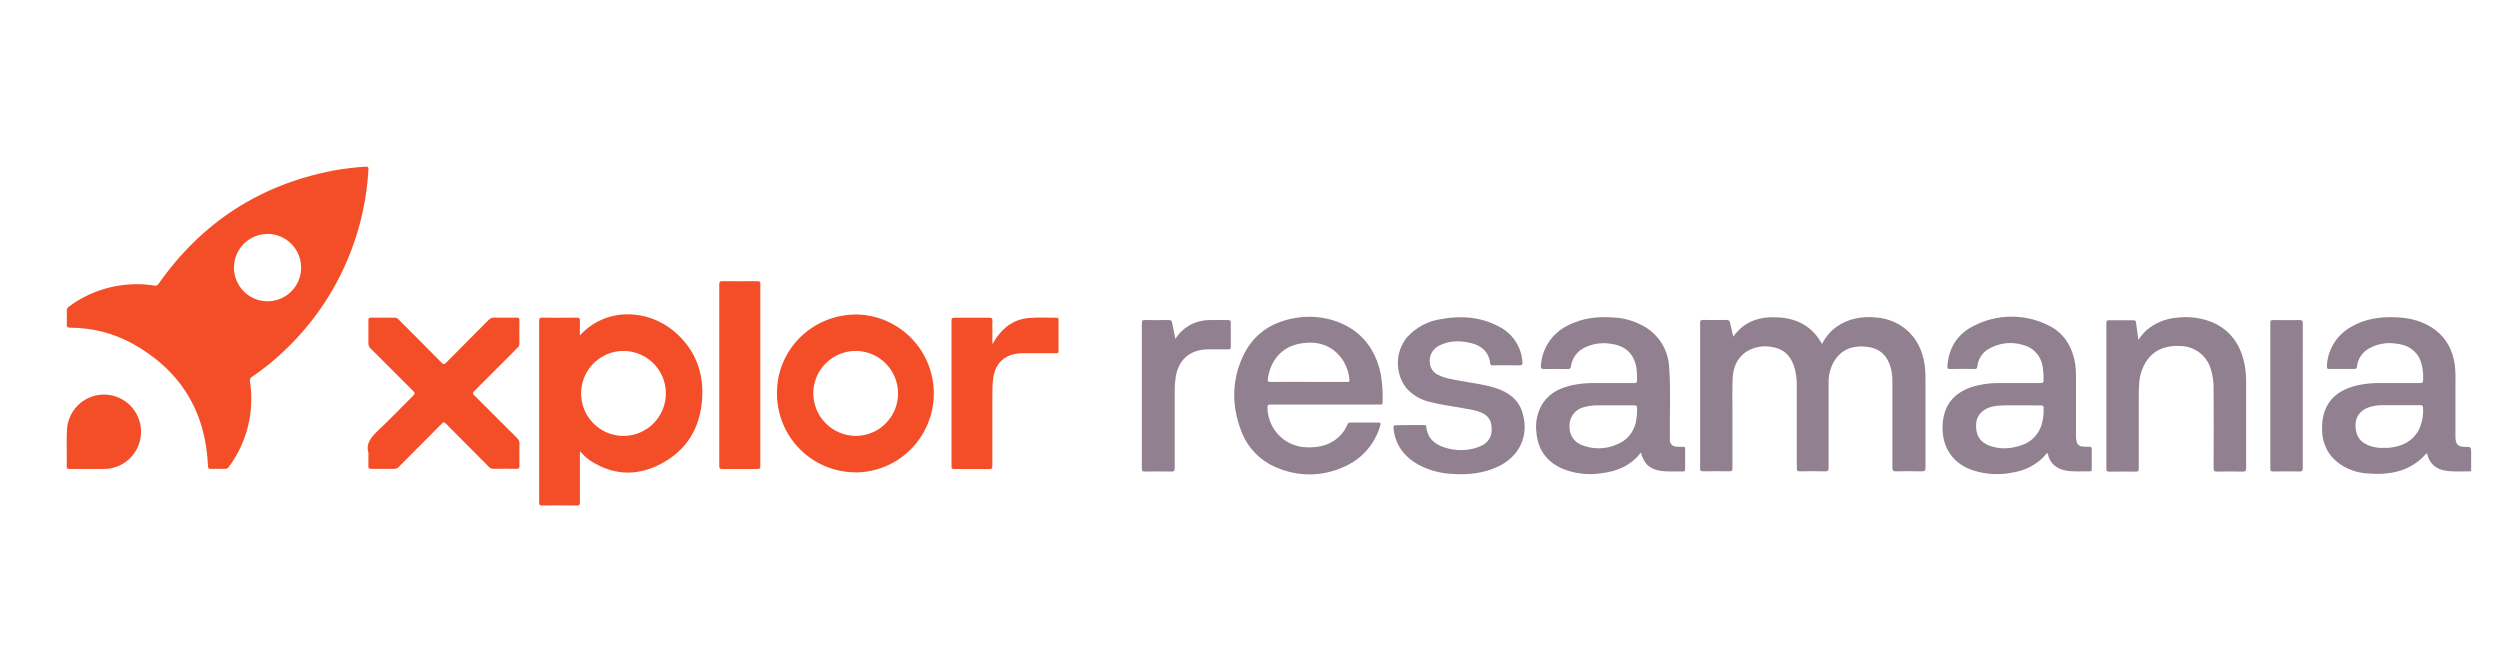 <?xml version="1.0" encoding="UTF-8"?> <svg xmlns="http://www.w3.org/2000/svg" width="300" height="80" viewBox="0 0 300 80" fill="none"> <path d="M16.415 34.106C17.113 34.095 17.811 34.149 18.5 34.265C18.6 34.296 18.709 34.292 18.806 34.252C18.904 34.213 18.985 34.141 19.037 34.049C24.198 26.7 31.181 22.173 39.986 20.469C41.261 20.239 42.548 20.084 43.841 20.004C44.159 19.982 44.232 20.049 44.213 20.361C44.079 22.711 43.69 25.04 43.053 27.305C41.522 32.775 38.577 37.742 34.516 41.704C33.206 43.001 31.781 44.174 30.257 45.209C30.152 45.261 30.07 45.348 30.022 45.454C29.975 45.56 29.965 45.68 29.996 45.792C30.271 47.574 30.191 49.393 29.76 51.143C29.33 52.894 28.558 54.541 27.488 55.991C27.434 56.082 27.356 56.156 27.262 56.204C27.168 56.252 27.063 56.273 26.957 56.265C26.398 56.245 25.839 56.265 25.279 56.265C25.041 56.265 24.961 56.211 24.961 55.946C24.672 49.253 21.573 44.33 15.744 41.146C13.505 39.953 11.01 39.329 8.475 39.326C8.119 39.326 7.985 39.237 8.011 38.861C8.038 38.351 8.038 37.841 8.011 37.331C8.002 37.219 8.025 37.106 8.077 37.006C8.129 36.906 8.209 36.823 8.306 36.767C10.657 35.035 13.498 34.103 16.415 34.106ZM36.137 32.114C36.137 31.043 35.712 30.015 34.956 29.257C34.2 28.499 33.175 28.073 32.106 28.073C31.038 28.073 30.012 28.499 29.257 29.257C28.501 30.015 28.076 31.043 28.076 32.114C28.076 33.186 28.501 34.214 29.257 34.972C30.012 35.73 31.038 36.155 32.106 36.155C33.175 36.155 34.2 35.73 34.956 34.972C35.712 34.214 36.137 33.186 36.137 32.114Z" fill="#F34E28"></path> <path d="M69.587 40.257C72.606 36.92 77.609 36.98 80.918 39.785C83.441 41.927 84.5 44.728 84.246 48.007C84.001 51.159 82.602 53.702 79.882 55.337C76.91 57.131 73.862 57.224 70.864 55.296C70.4 54.983 69.987 54.602 69.638 54.164C69.581 54.286 69.565 54.422 69.59 54.553C69.59 56.465 69.59 58.377 69.59 60.29C69.59 60.564 69.539 60.663 69.24 60.659C67.842 60.645 66.443 60.645 65.045 60.659C64.746 60.659 64.698 60.564 64.698 60.293C64.698 53.02 64.698 45.749 64.698 38.478C64.698 38.185 64.787 38.121 65.064 38.121C66.45 38.136 67.834 38.136 69.218 38.121C69.536 38.121 69.606 38.214 69.593 38.51C69.571 39.068 69.587 39.626 69.587 40.257ZM79.904 47.211C79.904 46.202 79.606 45.216 79.047 44.378C78.488 43.539 77.694 42.886 76.764 42.5C75.835 42.114 74.813 42.013 73.826 42.209C72.84 42.406 71.934 42.892 71.222 43.605C70.511 44.318 70.027 45.227 69.831 46.216C69.634 47.205 69.735 48.23 70.12 49.162C70.505 50.094 71.157 50.89 71.993 51.45C72.829 52.011 73.812 52.31 74.818 52.31C76.167 52.31 77.461 51.772 78.414 50.816C79.368 49.86 79.904 48.563 79.904 47.211Z" fill="#F34E28"></path> <path d="M44.207 54.298C43.889 53.269 44.506 52.463 45.37 51.66C46.823 50.308 48.183 48.858 49.594 47.465C49.817 47.249 49.791 47.147 49.594 46.933C47.878 45.228 46.178 43.511 44.464 41.809C44.377 41.728 44.309 41.629 44.264 41.519C44.22 41.409 44.2 41.29 44.207 41.171C44.207 40.254 44.207 39.339 44.207 38.421C44.207 38.182 44.277 38.118 44.509 38.121C45.462 38.121 46.416 38.121 47.369 38.121C47.463 38.123 47.556 38.146 47.64 38.188C47.724 38.23 47.797 38.29 47.856 38.364C49.572 40.085 51.292 41.799 52.998 43.53C53.208 43.74 53.316 43.746 53.526 43.53C55.214 41.818 56.921 40.123 58.611 38.415C58.698 38.316 58.805 38.237 58.925 38.185C59.046 38.133 59.176 38.109 59.307 38.115C60.21 38.134 61.113 38.115 62.012 38.115C62.267 38.115 62.33 38.191 62.33 38.434C62.318 39.377 62.318 40.319 62.33 41.261C62.328 41.355 62.306 41.447 62.264 41.532C62.222 41.616 62.162 41.69 62.089 41.748C60.369 43.466 58.659 45.19 56.933 46.901C56.711 47.121 56.698 47.22 56.933 47.459C58.653 49.161 60.35 50.879 62.066 52.584C62.158 52.668 62.231 52.772 62.277 52.888C62.324 53.003 62.344 53.128 62.337 53.253C62.321 54.129 62.318 55.009 62.337 55.889C62.337 56.207 62.241 56.268 61.949 56.261C61.046 56.246 60.145 56.246 59.244 56.261C59.132 56.266 59.02 56.245 58.916 56.201C58.813 56.157 58.721 56.091 58.646 56.006C56.937 54.279 55.214 52.565 53.507 50.837C53.313 50.643 53.221 50.62 53.014 50.837C51.307 52.568 49.585 54.279 47.875 56.006C47.795 56.095 47.697 56.165 47.587 56.21C47.477 56.255 47.358 56.275 47.239 56.268C46.349 56.268 45.459 56.249 44.569 56.268C44.251 56.268 44.188 56.169 44.2 55.879C44.223 55.436 44.207 54.977 44.207 54.298Z" fill="#F34E28"></path> <path d="M102.68 56.679C101.432 56.681 100.195 56.435 99.042 55.954C97.89 55.473 96.844 54.767 95.965 53.878C95.087 52.989 94.393 51.933 93.925 50.773C93.456 49.612 93.223 48.37 93.237 47.118C93.237 41.904 97.509 37.707 102.836 37.736C105.316 37.797 107.673 38.833 109.398 40.621C111.123 42.409 112.079 44.805 112.058 47.292C112.038 49.78 111.043 52.16 109.289 53.919C107.535 55.678 105.161 56.675 102.68 56.695V56.679ZM102.709 52.31C103.713 52.304 104.694 52 105.526 51.437C106.359 50.873 107.006 50.074 107.387 49.142C107.767 48.21 107.864 47.186 107.664 46.198C107.465 45.211 106.978 44.305 106.266 43.595C105.554 42.885 104.647 42.402 103.662 42.208C102.676 42.013 101.655 42.116 100.727 42.503C99.8 42.889 99.007 43.543 98.45 44.381C97.892 45.219 97.595 46.203 97.595 47.211C97.605 48.568 98.15 49.865 99.111 50.821C100.072 51.776 101.371 52.312 102.725 52.31H102.709Z" fill="#F34E28"></path> <path d="M119.087 41.312C120.092 39.495 121.465 38.329 123.483 38.157C124.583 38.064 125.692 38.134 126.798 38.128C126.96 38.128 127.02 38.182 127.02 38.348C127.02 39.623 127.02 40.897 127.02 42.172C127.02 42.43 126.862 42.379 126.719 42.379H122.869C122.488 42.373 122.108 42.41 121.735 42.491C120.209 42.829 119.341 43.88 119.16 45.585C119.108 46.079 119.082 46.574 119.084 47.07C119.084 50.015 119.084 52.957 119.084 55.898C119.084 56.185 119.03 56.287 118.715 56.284C117.317 56.265 115.918 56.284 114.52 56.284C114.256 56.284 114.18 56.217 114.18 55.946C114.18 50.114 114.18 44.282 114.18 38.45C114.18 38.188 114.262 38.131 114.498 38.131C115.921 38.131 117.344 38.131 118.766 38.131C119.03 38.131 119.084 38.224 119.084 38.45C119.081 39.377 119.087 40.305 119.087 41.312Z" fill="#F34E28"></path> <path d="M86.311 44.98C86.311 41.366 86.311 37.748 86.311 34.144C86.311 33.825 86.381 33.736 86.703 33.742C88.101 33.762 89.496 33.742 90.895 33.742C91.155 33.742 91.238 33.806 91.238 34.077C91.238 41.373 91.238 48.667 91.238 55.959C91.238 56.239 91.136 56.277 90.885 56.277C89.487 56.277 88.091 56.277 86.693 56.277C86.394 56.277 86.311 56.204 86.311 55.898C86.315 52.258 86.311 48.619 86.311 44.98Z" fill="#F34E28"></path> <path d="M10.55 56.271C9.8 56.271 9.05 56.271 8.303 56.271C8.103 56.271 8.001 56.239 8.008 56.007C8.033 54.467 7.954 52.925 8.046 51.389C8.128 50.524 8.459 49.703 9 49.025C9.541 48.346 10.267 47.841 11.09 47.571C11.912 47.3 12.796 47.276 13.632 47.502C14.469 47.728 15.221 48.193 15.797 48.841C16.373 49.489 16.748 50.292 16.877 51.15C17.005 52.009 16.88 52.886 16.518 53.675C16.156 54.464 15.573 55.13 14.839 55.591C14.105 56.052 13.253 56.288 12.388 56.271H10.55Z" fill="#F34E28"></path> <path d="M207.992 40.401C209.394 38.422 211.361 37.938 213.557 38.097C215.754 38.257 217.533 39.235 218.643 41.284C219.044 40.462 219.641 39.752 220.381 39.216C221.866 38.18 223.528 37.919 225.282 38.11C226.53 38.227 227.715 38.71 228.69 39.5C230.047 40.618 230.711 42.11 230.965 43.812C231.039 44.38 231.07 44.953 231.058 45.526C231.058 49.054 231.058 52.579 231.058 56.107C231.058 56.486 230.946 56.569 230.587 56.562C229.573 56.537 228.556 56.534 227.539 56.562C227.158 56.562 227.088 56.448 227.088 56.091C227.088 52.652 227.088 49.217 227.088 45.778C227.096 45.255 227.038 44.734 226.916 44.226C226.544 42.782 225.683 41.852 224.167 41.635C222.651 41.418 221.22 41.737 220.257 43.101C219.685 43.952 219.395 44.962 219.431 45.988C219.431 49.364 219.431 52.739 219.431 56.113C219.431 56.448 219.364 56.572 218.999 56.562C217.994 56.534 216.99 56.54 215.989 56.562C215.671 56.562 215.614 56.464 215.614 56.173C215.614 52.853 215.614 49.53 215.614 46.205C215.627 45.428 215.512 44.653 215.274 43.913C214.838 42.639 213.983 41.832 212.626 41.635C212.083 41.528 211.524 41.529 210.981 41.638C210.439 41.748 209.923 41.963 209.463 42.272C208.405 43.024 207.982 44.137 207.922 45.373C207.858 46.68 207.89 47.993 207.89 49.306C207.89 51.597 207.89 53.889 207.89 56.183C207.89 56.457 207.833 56.559 207.537 56.553C206.469 56.534 205.401 56.553 204.333 56.553C204.082 56.553 204.016 56.473 204.016 56.234C204.016 50.402 204.016 44.57 204.016 38.738C204.016 38.47 204.089 38.387 204.356 38.394C205.309 38.394 206.237 38.41 207.175 38.394C207.445 38.394 207.556 38.473 207.607 38.738C207.728 39.283 207.858 39.809 207.992 40.401Z" fill="#908090"></path> <path d="M196.908 54.303C195.652 55.941 193.949 56.591 192.029 56.808C190.525 57.022 188.991 56.839 187.579 56.279C185.593 55.444 184.509 53.939 184.359 51.772C184.222 50.561 184.514 49.339 185.182 48.321C186.063 47.046 187.376 46.479 188.834 46.186C189.645 46.031 190.469 45.958 191.295 45.966C192.884 45.966 194.498 45.966 196.097 45.966C196.358 45.966 196.46 45.902 196.447 45.628C196.46 45.106 196.433 44.584 196.367 44.066C196.027 42.454 195.118 41.558 193.491 41.284C192.398 41.069 191.266 41.201 190.252 41.663C189.788 41.863 189.384 42.18 189.079 42.583C188.774 42.986 188.579 43.462 188.513 43.964C188.475 44.238 188.377 44.283 188.135 44.283C187.182 44.283 186.228 44.261 185.275 44.283C184.925 44.283 184.881 44.162 184.909 43.866C184.973 42.859 185.3 41.887 185.858 41.048C186.417 40.208 187.185 39.532 188.088 39.085C189.887 38.129 191.835 37.947 193.809 38.11C194.889 38.185 195.942 38.477 196.908 38.967C197.888 39.433 198.722 40.159 199.321 41.066C199.919 41.973 200.258 43.027 200.302 44.114C200.509 46.871 200.344 49.637 200.382 52.4C200.374 52.553 200.374 52.706 200.382 52.859C200.396 53.058 200.484 53.245 200.629 53.383C200.774 53.52 200.964 53.598 201.164 53.602C201.329 53.602 201.481 53.602 201.659 53.621C202.295 53.621 202.209 53.547 202.216 54.198C202.222 54.848 202.216 55.574 202.216 56.263C202.216 56.447 202.216 56.581 201.958 56.581C201.11 56.55 200.258 56.626 199.415 56.521C198.007 56.339 197.295 55.724 196.908 54.303ZM193.796 48.64C193.071 48.64 192.347 48.64 191.625 48.64C191.104 48.643 190.586 48.716 190.084 48.856C189.616 48.964 189.195 49.22 188.882 49.585C188.569 49.95 188.381 50.406 188.345 50.886C188.246 51.989 188.72 52.926 189.696 53.356C190.392 53.656 191.143 53.807 191.901 53.798C192.658 53.789 193.406 53.621 194.095 53.305C194.633 53.087 195.111 52.744 195.49 52.304C195.87 51.864 196.14 51.34 196.278 50.775C196.412 50.179 196.469 49.569 196.447 48.958C196.447 48.703 196.367 48.64 196.129 48.64C195.347 48.649 194.581 48.64 193.796 48.64Z" fill="#908090"></path> <path d="M245.658 54.344C245.496 54.532 245.356 54.708 245.2 54.87C244.235 55.825 242.998 56.455 241.66 56.674C240.002 57.041 238.276 56.948 236.666 56.406C233.92 55.45 232.875 53.117 233.145 50.593C233.415 48.069 235.068 46.712 237.528 46.199C238.325 46.038 239.137 45.96 239.95 45.966C241.587 45.966 243.227 45.966 244.864 45.966C245.153 45.966 245.235 45.889 245.226 45.603C245.241 45.005 245.194 44.408 245.086 43.821C244.973 43.242 244.698 42.706 244.293 42.278C243.887 41.849 243.369 41.546 242.798 41.402C242.115 41.188 241.396 41.117 240.685 41.195C239.974 41.272 239.286 41.496 238.666 41.852C238.281 42.068 237.955 42.375 237.714 42.745C237.473 43.115 237.324 43.537 237.28 43.977C237.251 44.203 237.181 44.277 236.962 44.274C235.962 44.261 234.959 44.261 233.952 44.274C233.71 44.274 233.669 44.213 233.685 43.974C233.831 41.743 234.902 40.051 236.889 39.082C238.236 38.395 239.722 38.025 241.234 38.001C242.745 37.977 244.242 38.3 245.61 38.945C247.635 39.853 248.69 41.555 249.03 43.725C249.098 44.204 249.128 44.686 249.119 45.169C249.119 47.553 249.119 49.95 249.119 52.314C249.118 52.529 249.14 52.742 249.186 52.952C249.214 53.124 249.3 53.281 249.429 53.397C249.559 53.513 249.725 53.581 249.898 53.589C250.175 53.614 250.458 53.611 250.737 53.611C250.925 53.611 251.011 53.669 251.011 53.873C251.011 54.688 251.011 55.504 251.011 56.317C251.011 56.467 250.982 56.562 250.804 56.559C249.85 56.537 248.868 56.642 247.915 56.467C246.799 56.263 246.008 55.66 245.744 54.497C245.72 54.444 245.692 54.392 245.658 54.344ZM242.594 48.64H242.257C241.205 48.662 240.15 48.563 239.111 48.789C237.976 49.035 237.219 49.803 237.14 50.781C237.029 52.142 237.547 53.038 238.745 53.49C239.709 53.828 240.749 53.888 241.746 53.662C243.36 53.344 244.53 52.489 245.032 50.858C245.192 50.234 245.26 49.589 245.232 48.946C245.232 48.7 245.146 48.646 244.914 48.649C244.142 48.649 243.366 48.64 242.594 48.64Z" fill="#908090"></path> <path d="M291.206 54.37C289.299 56.572 286.842 57.028 284.15 56.817C282.898 56.755 281.69 56.333 280.672 55.6C279.026 54.367 278.495 52.649 278.676 50.679C278.924 48.041 280.637 46.702 283.098 46.195C283.908 46.035 284.732 45.958 285.558 45.966C287.169 45.966 288.784 45.966 290.398 45.966C290.716 45.966 290.777 45.873 290.773 45.58C290.825 44.791 290.716 44 290.456 43.254C289.903 41.95 288.838 41.364 287.503 41.23C286.387 41.06 285.247 41.269 284.264 41.823C283.869 42.044 283.532 42.357 283.283 42.736C283.034 43.115 282.88 43.548 282.834 44C282.808 44.213 282.732 44.274 282.516 44.274C281.511 44.274 280.51 44.274 279.506 44.274C279.248 44.274 279.214 44.172 279.229 43.955C279.263 42.995 279.542 42.06 280.04 41.239C280.537 40.418 281.237 39.739 282.071 39.267C283.749 38.247 285.608 37.992 287.531 38.075C289.241 38.145 290.847 38.547 292.235 39.598C293.624 40.65 294.298 42.04 294.568 43.7C294.649 44.382 294.678 45.069 294.654 45.756V52.212C294.654 52.314 294.654 52.416 294.654 52.531C294.705 53.356 294.972 53.611 295.792 53.624C296.539 53.624 296.539 53.624 296.539 54.402C296.539 55.039 296.539 55.651 296.539 56.272C296.539 56.406 296.58 56.591 296.355 56.569C295.354 56.546 294.346 56.661 293.354 56.457C292.846 56.388 292.372 56.162 291.999 55.809C291.625 55.456 291.371 54.995 291.272 54.491C291.255 54.448 291.232 54.408 291.206 54.37ZM286.082 53.732C286.294 53.745 286.506 53.745 286.718 53.732C288.218 53.567 289.486 53.003 290.246 51.61C290.643 50.795 290.822 49.892 290.767 48.987C290.767 48.7 290.691 48.617 290.405 48.621C288.892 48.621 287.382 48.621 285.872 48.621C285.444 48.623 285.018 48.674 284.601 48.774C283.45 49.041 282.722 49.825 282.668 50.839C282.599 52.203 283.152 53.069 284.359 53.497C284.907 53.688 285.486 53.773 286.066 53.748L286.082 53.732Z" fill="#908090"></path> <path d="M158.984 48.547C156.813 48.547 154.639 48.547 152.468 48.547C152.169 48.547 152.083 48.621 152.096 48.93C152.115 50.189 152.624 51.39 153.515 52.278C154.406 53.165 155.608 53.667 156.864 53.678C158.421 53.729 159.832 53.359 160.932 52.152C161.25 51.804 161.503 51.401 161.679 50.963C161.704 50.879 161.759 50.807 161.833 50.76C161.908 50.714 161.996 50.695 162.082 50.708C163.173 50.708 164.266 50.708 165.359 50.708C165.677 50.708 165.719 50.785 165.626 51.078C165.312 52.172 164.76 53.183 164.008 54.036C163.257 54.89 162.325 55.566 161.282 56.014C160.014 56.6 158.637 56.91 157.241 56.925C155.846 56.94 154.463 56.659 153.183 56.1C152.191 55.693 151.296 55.08 150.557 54.301C149.818 53.522 149.251 52.595 148.895 51.581C147.805 48.659 147.815 45.714 149.105 42.855C150.313 40.182 152.465 38.677 155.322 38.18C157.104 37.843 158.945 38.011 160.636 38.668C163.452 39.786 165.054 41.928 165.684 44.854C165.879 45.982 165.956 47.129 165.912 48.273C165.912 48.592 165.734 48.544 165.544 48.544L158.984 48.547ZM157.003 45.829H161.615C161.796 45.829 161.984 45.858 161.933 45.564C161.85 44.632 161.521 43.739 160.98 42.977C159.651 41.256 157.842 40.857 155.827 41.268C153.812 41.679 152.471 43.235 152.147 45.389C152.093 45.759 152.147 45.838 152.522 45.835C154.032 45.816 155.519 45.826 157.007 45.826L157.003 45.829Z" fill="#908090"></path> <path d="M256.593 40.774C256.868 40.386 257.174 40.022 257.508 39.684C258.527 38.787 259.808 38.242 261.16 38.132C262.616 37.934 264.098 38.119 265.461 38.668C267.774 39.659 268.957 41.536 269.383 43.926C269.498 44.617 269.55 45.317 269.538 46.017C269.538 49.391 269.538 52.766 269.538 56.142C269.538 56.46 269.478 56.604 269.109 56.594C268.092 56.566 267.075 56.569 266.058 56.594C265.74 56.594 265.632 56.521 265.632 56.177C265.649 53.007 265.649 49.836 265.632 46.664C265.649 45.836 265.529 45.011 265.276 44.222C265.037 43.457 264.566 42.785 263.928 42.301C263.289 41.817 262.516 41.545 261.716 41.523C260.197 41.437 258.837 41.769 257.816 42.999C257.189 43.806 256.809 44.78 256.723 45.8C256.659 46.42 256.635 47.044 256.65 47.668C256.65 50.52 256.65 53.372 256.65 56.224C256.65 56.505 256.593 56.6 256.297 56.594C255.242 56.575 254.187 56.594 253.119 56.594C252.874 56.594 252.76 56.553 252.763 56.276C252.763 50.431 252.763 44.588 252.763 38.747C252.763 38.483 252.858 38.429 253.096 38.429C254.05 38.429 255.029 38.445 255.992 38.429C256.246 38.429 256.31 38.518 256.332 38.747C256.418 39.385 256.507 40.048 256.593 40.774Z" fill="#908090"></path> <path d="M169.202 51.008H170.843C171.001 51.008 171.16 51.008 171.16 51.224C171.291 52.591 172.162 53.321 173.369 53.704C174.672 54.13 176.078 54.115 177.371 53.662C178.642 53.226 179.18 52.276 178.96 50.95C178.908 50.648 178.782 50.363 178.593 50.121C178.403 49.88 178.157 49.689 177.876 49.567C177.196 49.22 176.446 49.15 175.712 49.009C174.355 48.751 172.978 48.595 171.64 48.245C170.512 48.007 169.491 47.409 168.732 46.539C168.072 45.664 167.723 44.592 167.741 43.494C167.76 42.397 168.144 41.337 168.834 40.484C169.888 39.308 171.317 38.536 172.877 38.298C175.295 37.858 177.667 38.002 179.869 39.19C180.631 39.568 181.286 40.131 181.774 40.828C182.263 41.525 182.57 42.334 182.666 43.181C182.666 43.27 182.666 43.359 182.685 43.448C182.727 43.725 182.654 43.846 182.329 43.84C181.274 43.818 180.222 43.84 179.151 43.84C179.021 43.84 178.871 43.885 178.833 43.662C178.677 42.193 177.737 41.431 176.405 41.141C175.156 40.86 173.903 40.864 172.724 41.459C172.311 41.654 171.975 41.982 171.771 42.392C171.568 42.801 171.508 43.268 171.602 43.716C171.65 43.993 171.766 44.255 171.938 44.477C172.11 44.699 172.334 44.875 172.591 44.991C173.357 45.395 174.205 45.504 175.038 45.666C176.541 45.963 178.08 46.1 179.542 46.587C181.061 47.094 182.263 47.974 182.72 49.596C183.493 52.273 182.361 54.739 179.806 55.97C178.064 56.801 176.208 56.999 174.307 56.871C172.863 56.813 171.451 56.43 170.175 55.75C168.586 54.848 167.521 53.519 167.254 51.661C167.168 51.046 167.165 51.023 167.766 51.023L169.202 51.008Z" fill="#908090"></path> <path d="M141.044 40.676C141.442 40.018 141.997 39.47 142.659 39.082C143.377 38.667 144.186 38.436 145.014 38.41C145.799 38.381 146.603 38.41 147.376 38.41C147.601 38.41 147.694 38.461 147.694 38.706C147.694 39.684 147.694 40.666 147.694 41.644C147.694 41.871 147.614 41.925 147.404 41.922C146.603 41.922 145.815 41.922 145.005 41.922C142.78 41.922 141.346 43.197 141.06 45.405C140.994 45.934 140.962 46.466 140.965 46.998C140.965 50.055 140.965 53.108 140.965 56.164C140.965 56.505 140.879 56.594 140.542 56.585C139.49 56.562 138.435 56.569 137.364 56.585C137.097 56.585 137.021 56.508 137.021 56.24C137.021 50.408 137.021 44.578 137.021 38.748C137.021 38.48 137.097 38.4 137.364 38.403C138.33 38.42 139.295 38.42 140.259 38.403C140.526 38.403 140.612 38.499 140.653 38.722C140.777 39.347 140.905 39.965 141.044 40.676Z" fill="#908090"></path> <path d="M276.331 47.502C276.331 50.392 276.331 53.283 276.331 56.173C276.331 56.492 276.252 56.581 275.934 56.575C274.879 56.556 273.823 56.575 272.755 56.575C272.511 56.575 272.438 56.514 272.438 56.256C272.438 50.41 272.438 44.567 272.438 38.728C272.438 38.477 272.511 38.41 272.755 38.41C273.811 38.41 274.866 38.429 275.934 38.41C276.252 38.41 276.341 38.483 276.337 38.805C276.325 41.692 276.331 44.599 276.331 47.502Z" fill="#908090"></path> </svg> 